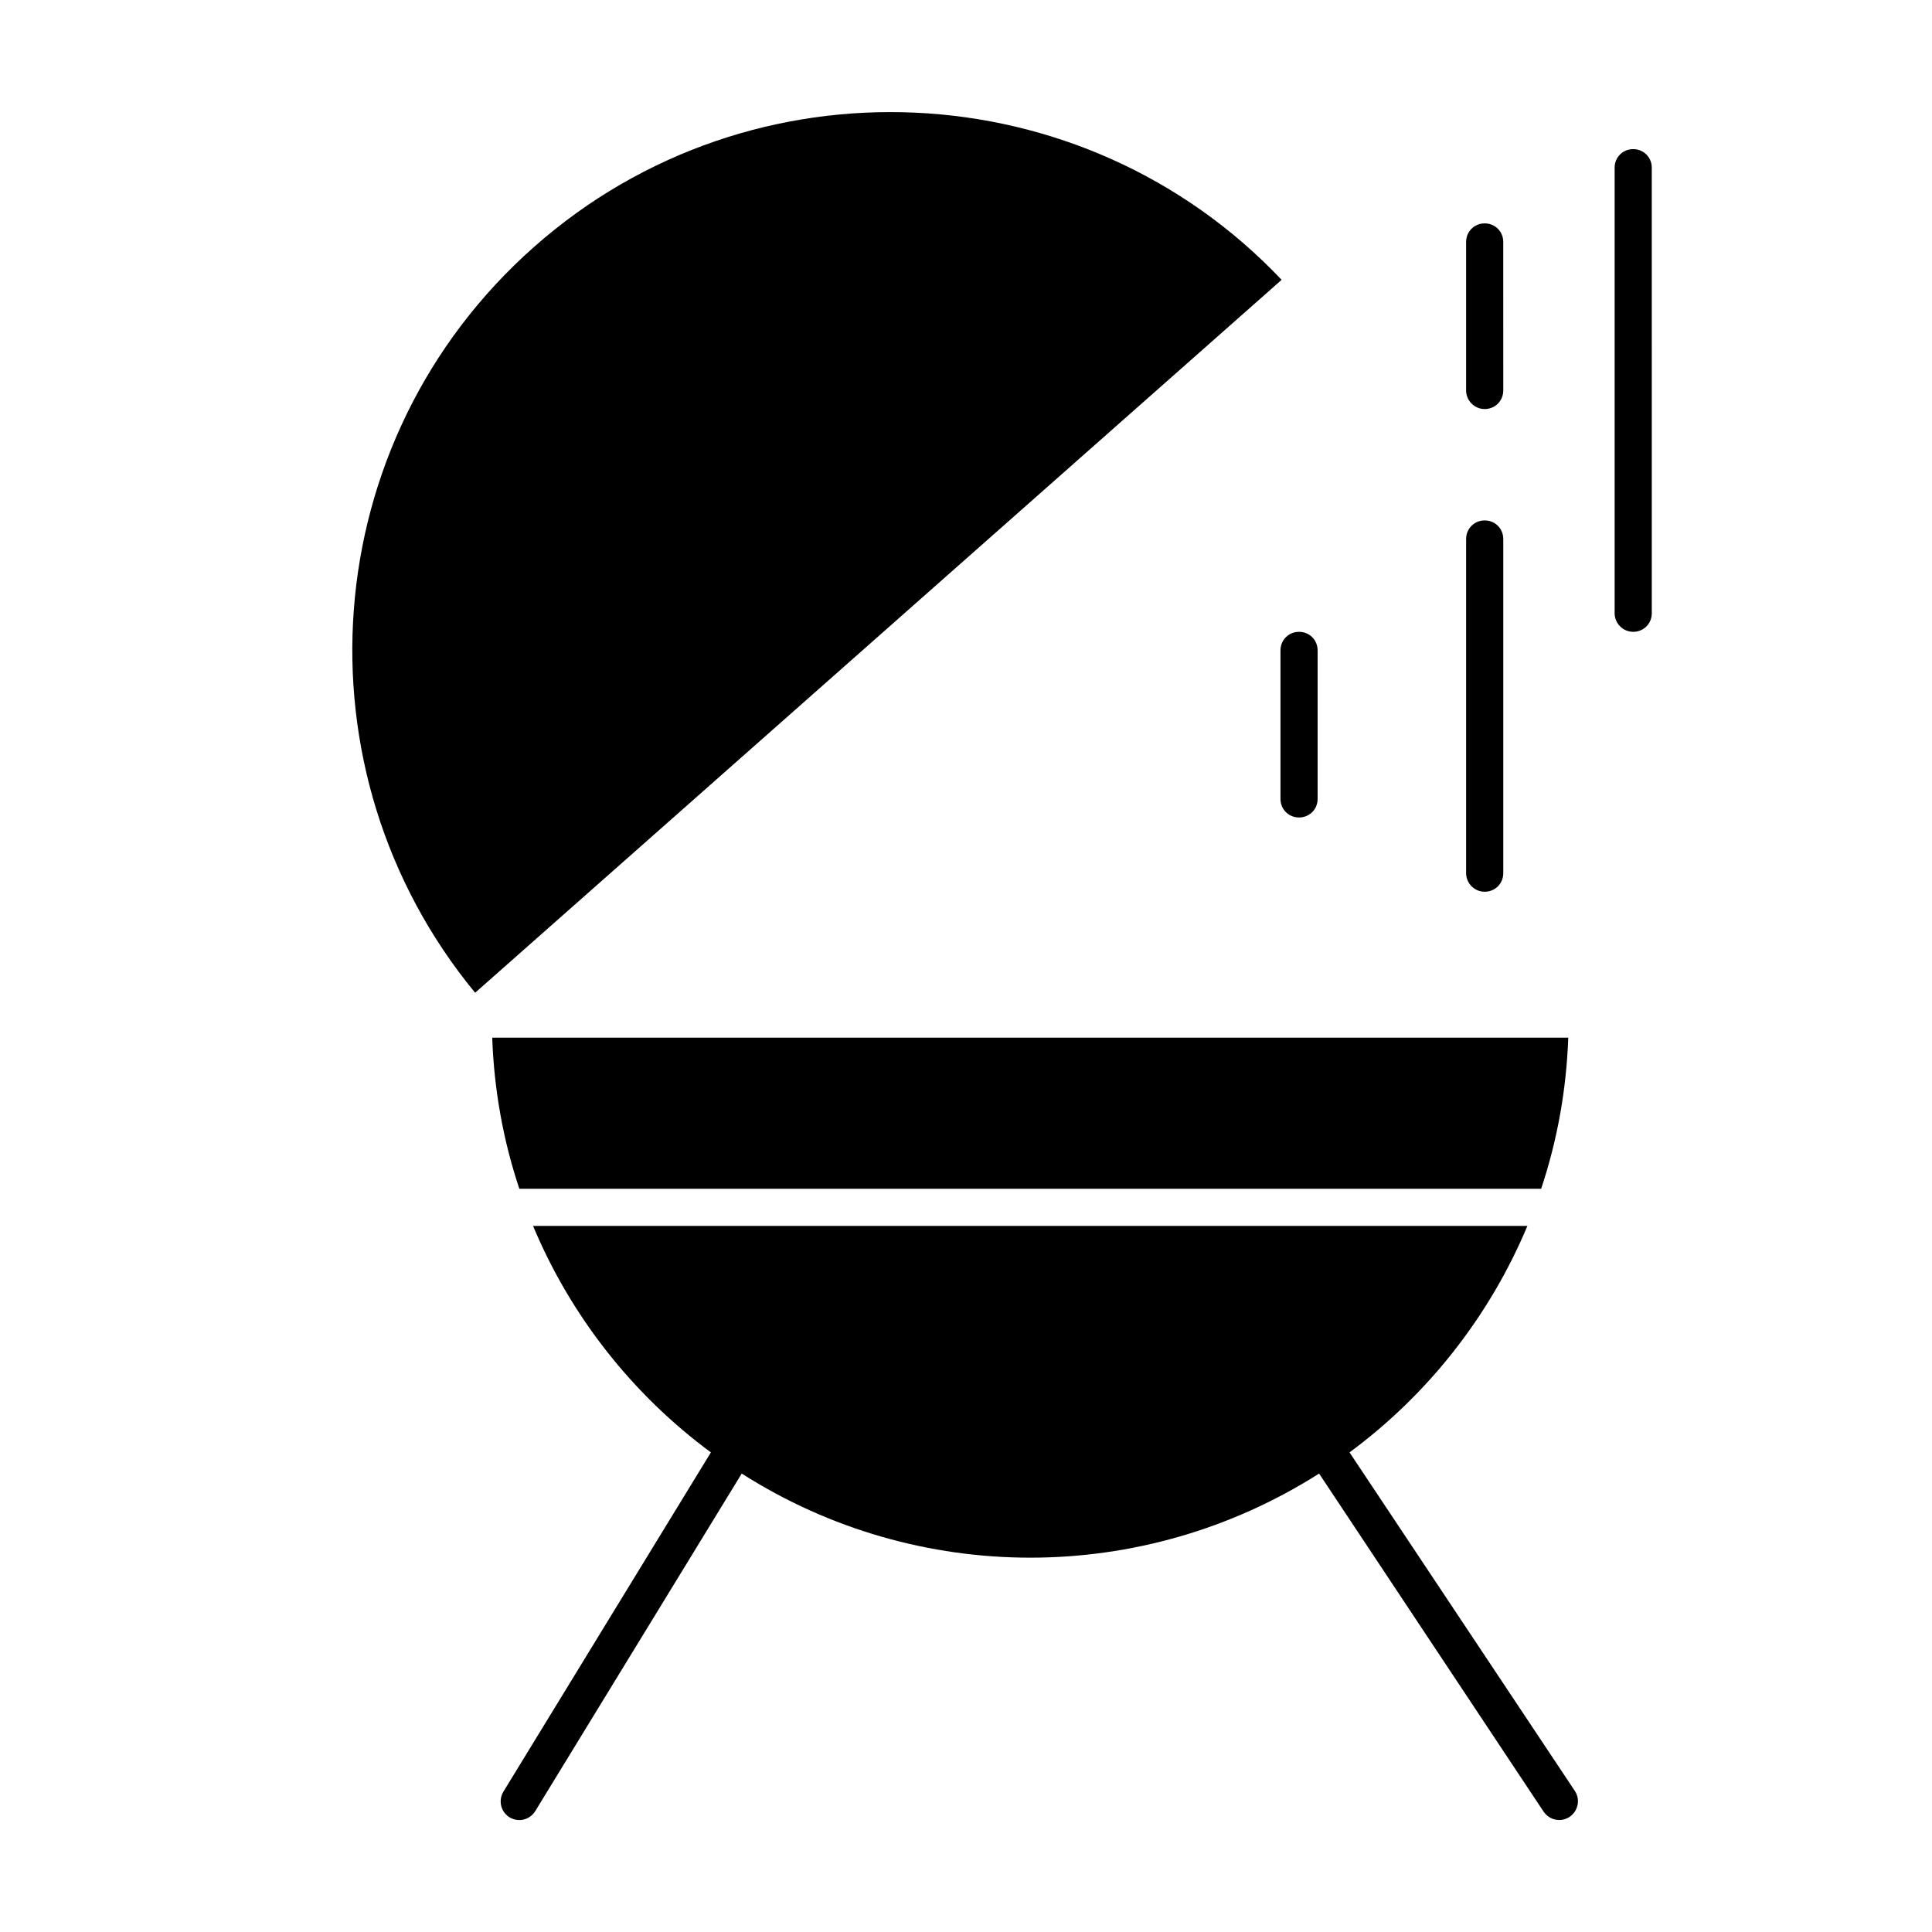 <?xml version="1.0" encoding="UTF-8"?>
<!-- Uploaded to: ICON Repo, www.iconrepo.com, Generator: ICON Repo Mixer Tools -->
<svg fill="#000000" width="800px" height="800px" version="1.1" viewBox="144 144 512 512" xmlns="http://www.w3.org/2000/svg">
 <g>
  <path d="m285.56 209.4c-58.156 51.465-64.059 138.94-15.645 197.69l213.73-188.93c-52.547-55.5-140.42-59.73-198.08-8.758z"/>
  <path d="m552.42 459.04c4.231-12.695 6.691-26.074 7.184-40.051h-285.16c0.492 13.973 2.953 27.355 7.184 40.051z"/>
  <path d="m501.64 528.9c20.664-15.254 37.098-36.016 47.133-60.023h-263.51c10.035 24.008 26.469 44.773 47.133 60.023l-55.004 89.938c-1.379 2.363-0.688 5.312 1.672 6.789 2.363 1.379 5.312 0.688 6.789-1.672l54.711-89.445c46.641 29.719 106.27 29.719 153.01 0l59.531 89.645c0.984 1.379 2.461 2.164 4.133 2.164 3.836 0 6.297-4.328 4.133-7.676z"/>
  <path d="m483.34 355.72c0 2.754 2.164 4.922 4.922 4.922 2.754 0 4.922-2.164 4.922-4.922v-39.359c0-2.754-2.164-4.922-4.922-4.922-2.754 0-4.922 2.164-4.922 4.922z"/>
  <path d="m537.46 252.4c2.754 0 4.922-2.164 4.922-4.922l-0.004-39.359c0-2.754-2.164-4.922-4.922-4.922-2.754 0-4.922 2.164-4.922 4.922v39.359c0.004 2.66 2.168 4.922 4.926 4.922z"/>
  <path d="m537.46 380.32c2.754 0 4.922-2.164 4.922-4.922v-88.559c0-2.754-2.164-4.922-4.922-4.922-2.754 0-4.922 2.164-4.922 4.922v88.559c0 2.656 2.164 4.922 4.922 4.922z"/>
  <path d="m576.82 311.44c2.754 0 4.922-2.164 4.922-4.922l-0.004-118.08c0-2.754-2.164-4.922-4.922-4.922-2.754 0-4.922 2.164-4.922 4.922v118.08c0.004 2.656 2.172 4.918 4.926 4.918z"/>
 </g>
</svg>